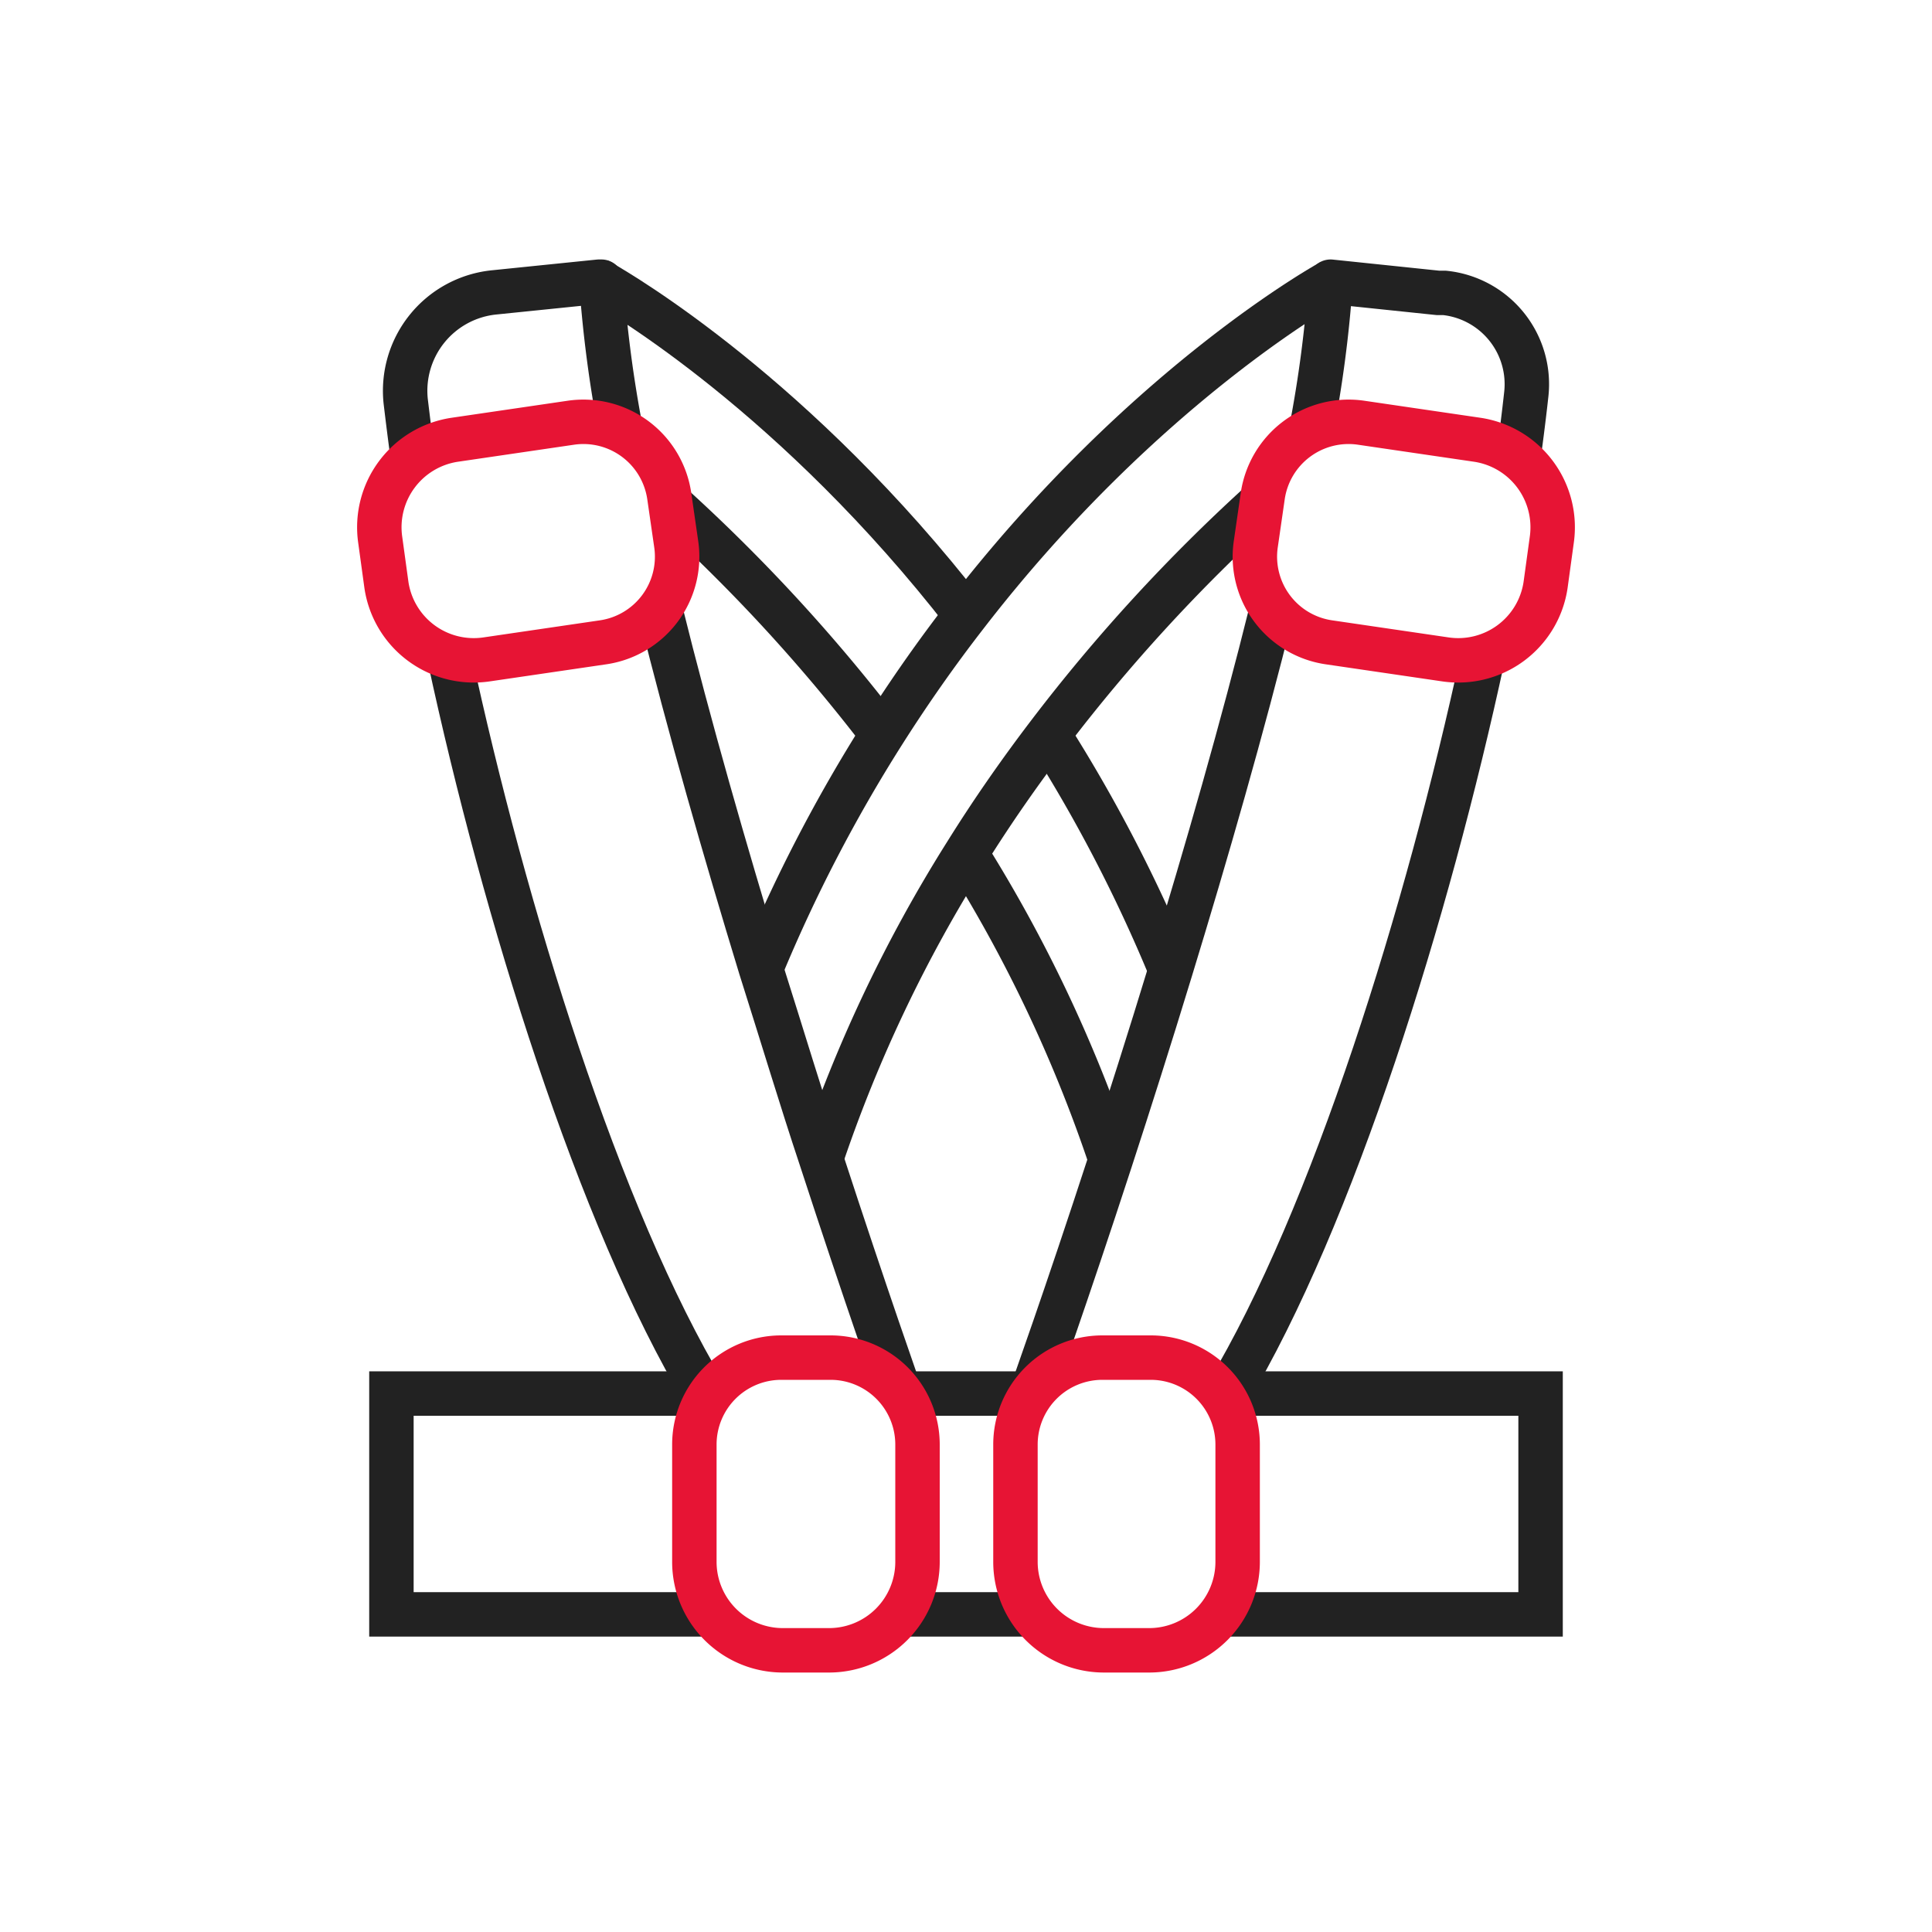 <svg xmlns="http://www.w3.org/2000/svg" id="Harness" viewBox="0 0 100 100"><polyline points="36.8 72.13 36.48 72.13 20.26 72.13 20.26 77.84 20.26 83.56 36.83 83.56" style="fill:none;stroke:#222;stroke-miterlimit:10;stroke-width:2.3px"></polyline><line x1="53.45" y1="83.56" x2="46.55" y2="83.56" style="fill:none;stroke:#222;stroke-miterlimit:10;stroke-width:2.3px"></line><polyline points="53.41 72.13 53.4 72.13 46.6 72.13 46.59 72.13" style="fill:none;stroke:#222;stroke-miterlimit:10;stroke-width:2.3px"></polyline><polyline points="63.17 83.56 79.74 83.56 79.74 77.84 79.74 72.13 63.52 72.13 63.21 72.13" style="fill:none;stroke:#222;stroke-miterlimit:10;stroke-width:2.3px"></polyline><path d="M67.87,22.25a63.25,63.25,0,0,0,1-7.67l5.56.58.34,0A4.75,4.75,0,0,1,79,20.41c-.11,1-.25,2.13-.41,3.28" style="fill:none;stroke:#222;stroke-linejoin:round;stroke-width:2.3px"></path><path d="M63.52,72.13C69,63,73.9,47.2,76.75,34" style="fill:none;stroke:#222;stroke-miterlimit:10;stroke-width:2.3px"></path><path d="M65.83,31.52c-1.51,6.1-3.4,12.66-5.24,18.68-1.08,3.54-2.15,6.9-3.12,9.88-2.32,7.12-4.07,12-4.07,12" style="fill:none;stroke:#222;stroke-miterlimit:10;stroke-width:2.3px"></path><path d="M32.13,22.26a64.75,64.75,0,0,1-1-7.63v-.05H31l-5.48.56A5.12,5.12,0,0,0,21,20.78c.11.92.23,1.89.37,2.91" style="fill:none;stroke:#222;stroke-linejoin:round;stroke-width:2.3px"></path><path d="M23.26,34C26.1,47.2,31,63,36.48,72.13" style="fill:none;stroke:#222;stroke-miterlimit:10;stroke-width:2.3px"></path><path d="M46.6,72.13s-1.77-5-4.11-12.18c-1-3-2-6.33-3.12-9.86h0c-1.83-6-3.7-12.49-5.2-18.56h0" style="fill:none;stroke:#222;stroke-miterlimit:10;stroke-width:2.3px"></path><path d="M68.89,14.58S59.25,19.85,50,31.83c-1.46,1.88-2.9,3.92-4.3,6.13a79.42,79.42,0,0,0-6.29,12.12h0" style="fill:none;stroke:#222;stroke-miterlimit:10;stroke-width:2.3px"></path><path d="M42.49,60A73.66,73.66,0,0,1,50,44.18c1.37-2.2,2.82-4.27,4.3-6.21h0A89.11,89.11,0,0,1,65.28,26" style="fill:none;stroke:#222;stroke-miterlimit:10;stroke-width:2.3px"></path><path d="M60.59,50.2A78.57,78.57,0,0,0,54.26,38h0" style="fill:none;stroke:#222;stroke-miterlimit:10;stroke-width:2.3px"></path><path d="M50,31.83c-8.78-11.32-17.87-16.64-18.85-17.2l-.07,0h0" style="fill:none;stroke:#222;stroke-miterlimit:10;stroke-width:2.3px"></path><path d="M34.73,26.11A89,89,0,0,1,45.66,38" style="fill:none;stroke:#222;stroke-miterlimit:10;stroke-width:2.3px"></path><path d="M50,44.18a73.9,73.9,0,0,1,7.51,15.9" style="fill:none;stroke:#222;stroke-miterlimit:10;stroke-width:2.3px"></path><path d="M57.13,85.42a4.58,4.58,0,0,1-4.57-4.57V74.76a4.5,4.5,0,0,1,4.49-4.49h2.52a4.5,4.5,0,0,1,4.49,4.49v6.09a4.58,4.58,0,0,1-4.57,4.57Z" style="fill:none;stroke:#e71434;stroke-miterlimit:10;stroke-width:2.3px"></path><path d="M80,30.27a4.57,4.57,0,0,1-5.19,3.86l-6-.88A4.48,4.48,0,0,1,65,28.16l.36-2.49a4.49,4.49,0,0,1,5.09-3.79l6,.88a4.58,4.58,0,0,1,3.87,5.18Z" style="fill:none;stroke:#e71434;stroke-miterlimit:10;stroke-width:2.3px"></path><path d="M20,30.27a4.57,4.57,0,0,0,5.19,3.86l6-.88A4.48,4.48,0,0,0,35,28.16l-.36-2.49a4.49,4.49,0,0,0-5.09-3.79l-6,.88a4.58,4.58,0,0,0-3.87,5.18Z" style="fill:none;stroke:#e71434;stroke-miterlimit:10;stroke-width:2.3px"></path><path d="M40.51,85.42a4.58,4.58,0,0,1-4.57-4.57V74.76a4.5,4.5,0,0,1,4.49-4.49H43a4.5,4.5,0,0,1,4.49,4.49v6.09a4.58,4.58,0,0,1-4.57,4.57Z" style="fill:none;stroke:#e71434;stroke-miterlimit:10;stroke-width:2.3px"></path></svg>